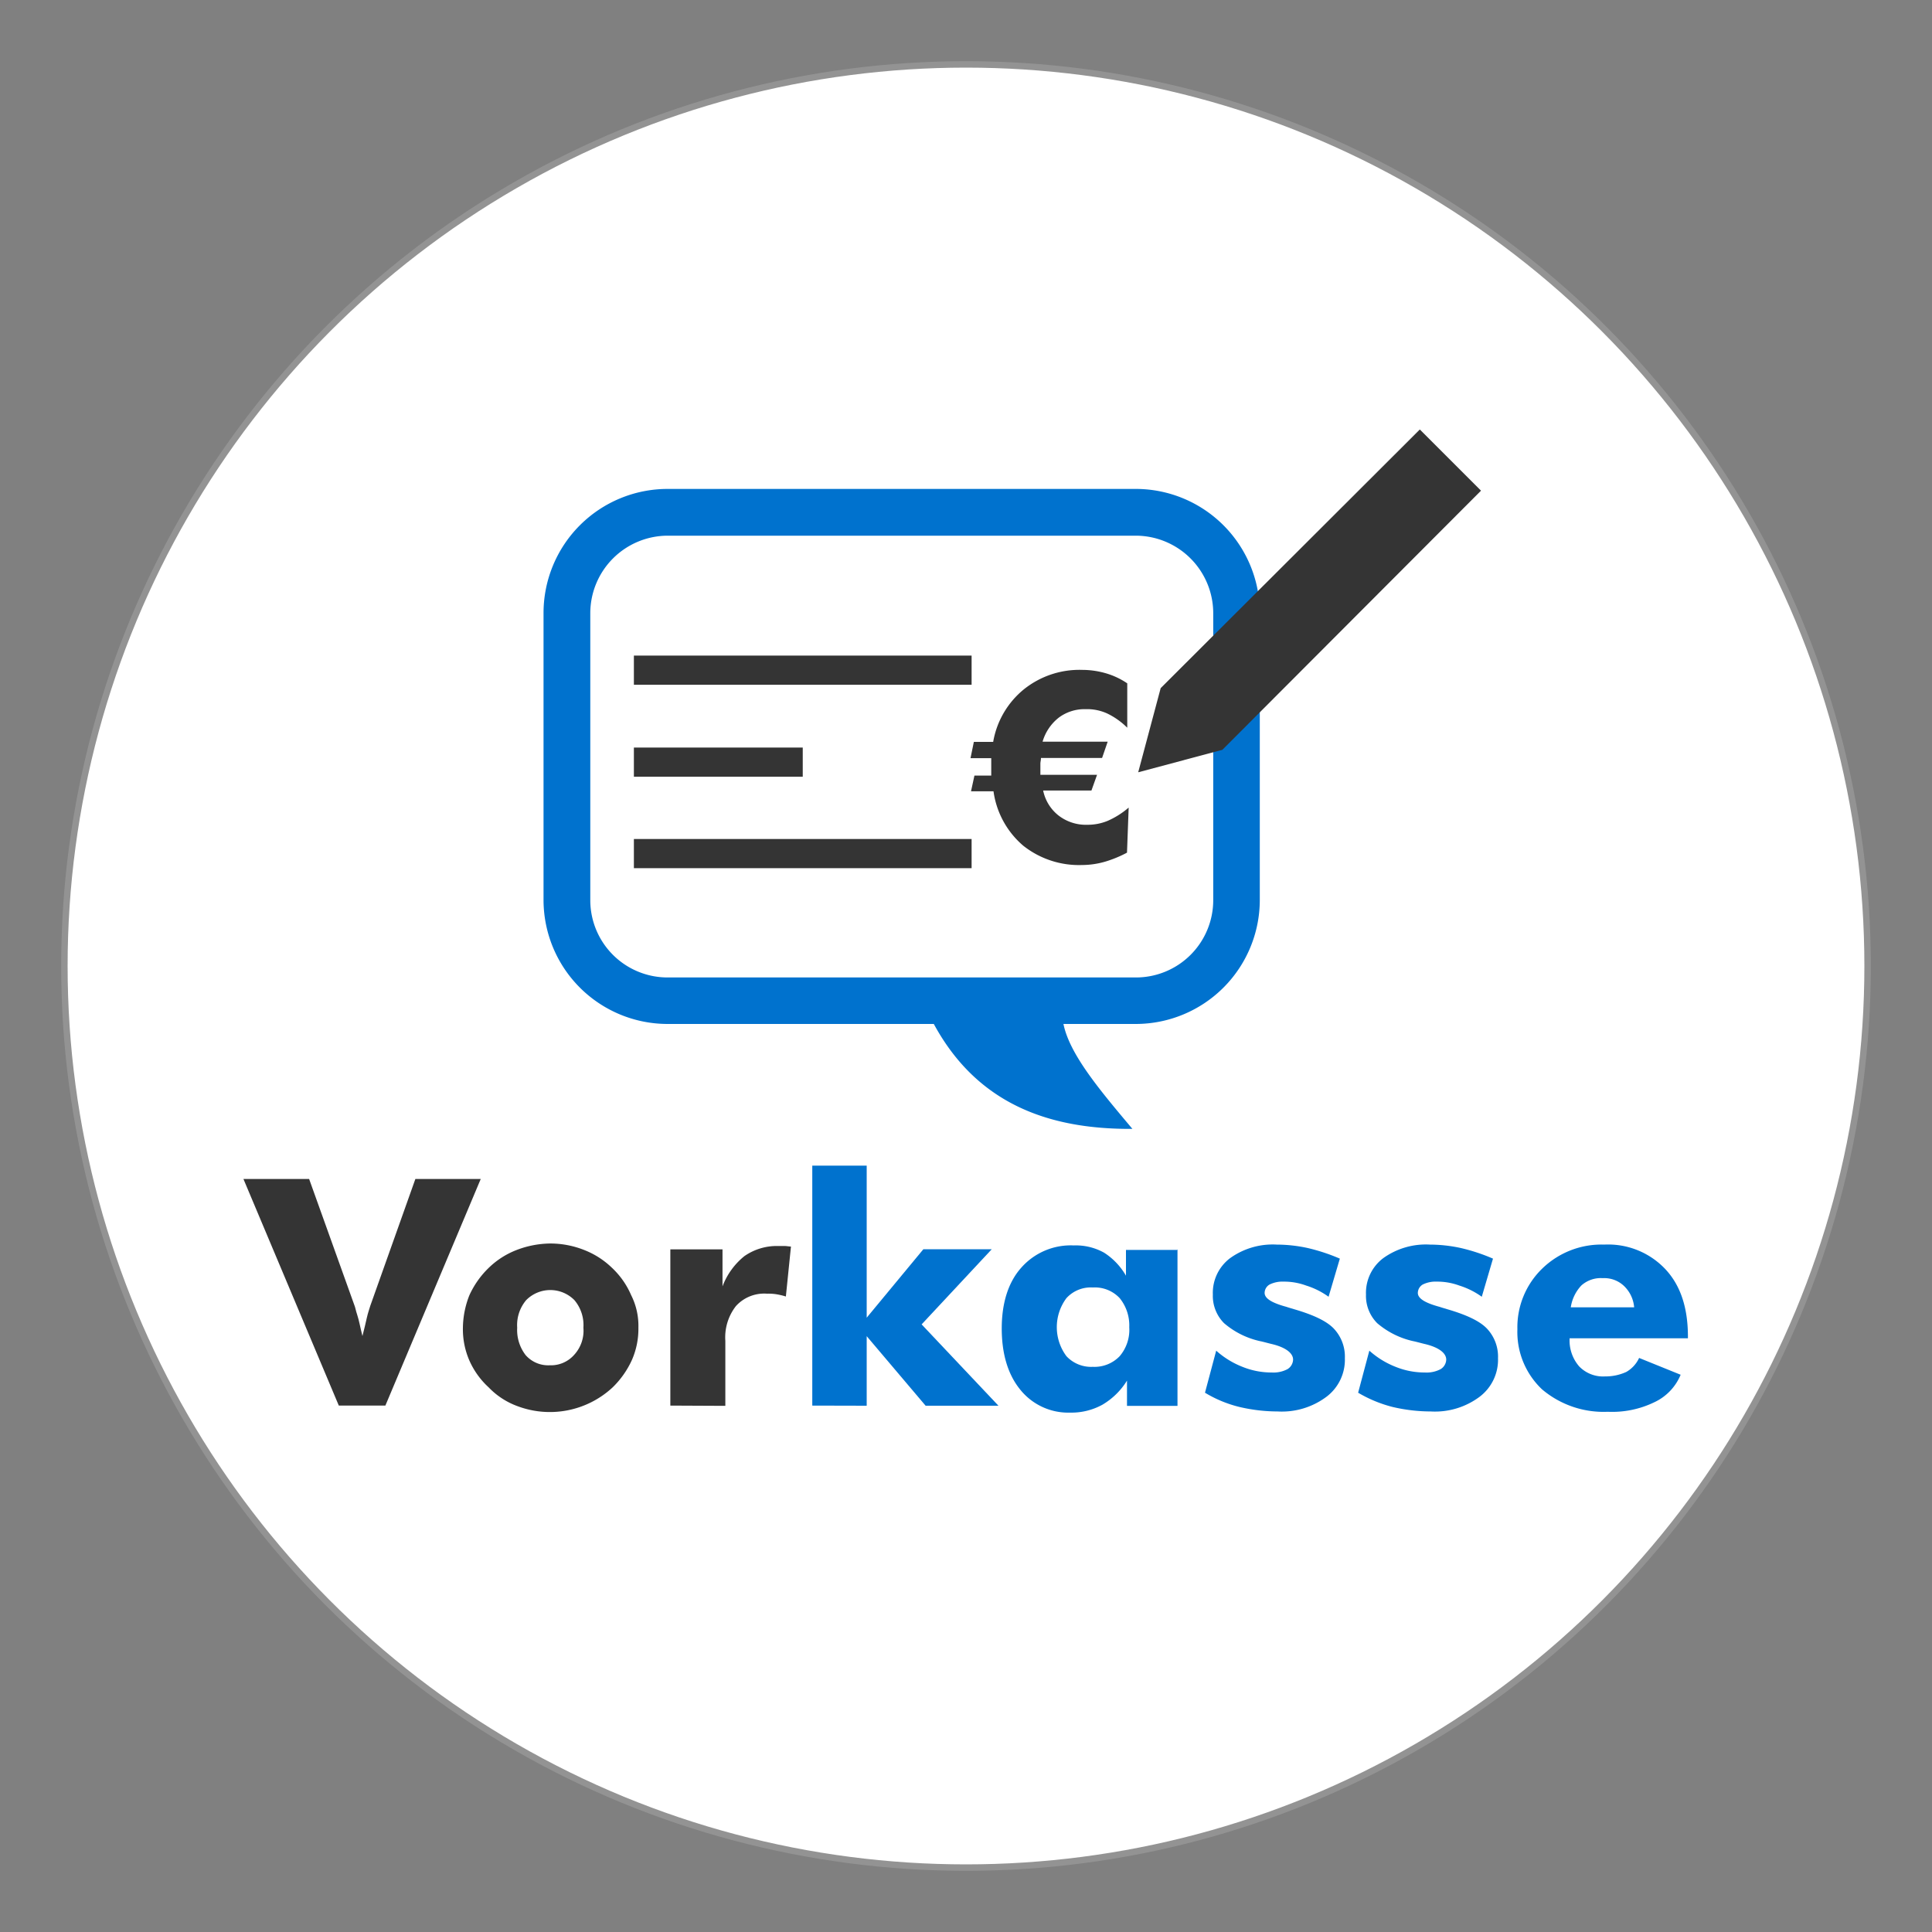 <svg id="Слой_1" data-name="Слой 1" xmlns="http://www.w3.org/2000/svg" viewBox="0 0 300 300"><rect x="0" y="0" width="300" height="300" fill="#808080" stroke="none"/><defs><style>.cls-1{fill:#fff;stroke:#939393;stroke-miterlimit:10;}.cls-2{fill:#0072ce;}.cls-3{fill:#343434;}</style></defs><title>All paymant</title><circle class="cls-1" cx="150" cy="150" r="140"/><path class="cls-2" d="M176.39,75.92H103.66A19.27,19.27,0,0,0,84.4,95.18v44.6A19.27,19.27,0,0,0,103.66,159H145c6.71,12.37,17.78,16.38,30.84,16.29-5.14-6.1-9.75-11.59-10.71-16.29h11.23a19.27,19.27,0,0,0,19.26-19.25V95.18A19.27,19.27,0,0,0,176.39,75.92Zm12,63.86a12,12,0,0,1-12,12H103.66a12,12,0,0,1-12-12V95.18a12.05,12.05,0,0,1,12-12h72.73a12.05,12.05,0,0,1,12,12v44.6Z"/><rect class="cls-3" x="98.43" y="101.8" width="52.44" height="4.53"/><rect class="cls-3" x="98.43" y="116.08" width="26.22" height="4.53"/><rect class="cls-3" x="98.43" y="130.28" width="52.44" height="4.53"/><path class="cls-3" d="M175.26,125.4l-.26,7a18.49,18.49,0,0,1-3.4,1.4,13,13,0,0,1-3.57.52,13.94,13.94,0,0,1-9.14-3,13.53,13.53,0,0,1-4.62-8.45h-3.49l.53-2.44h2.61v-2.7H150.7l.52-2.53h3a13.46,13.46,0,0,1,4.79-8.18,13.8,13.8,0,0,1,9.06-3,13.22,13.22,0,0,1,3.66.53,11.69,11.69,0,0,1,3.31,1.56V113a11.48,11.48,0,0,0-3.05-2.18,7.46,7.46,0,0,0-3.4-.7,6.68,6.68,0,0,0-4.18,1.31,7.36,7.36,0,0,0-2.52,3.74H172l-.87,2.53h-9.49c0,.35-.09.61-.09.87v1.74h8.8l-.87,2.44h-7.5a6.62,6.62,0,0,0,2.44,3.92,6.94,6.94,0,0,0,4.45,1.4,8.11,8.11,0,0,0,3.13-.61A12.87,12.87,0,0,0,175.26,125.4Z"/><polygon class="cls-3" points="229.97 76.19 220.47 66.69 180.23 106.85 180.23 106.85 176.74 119.92 189.81 116.43 189.81 116.43 229.97 76.19"/><path class="cls-3" d="M52.61,218.26,37.8,183.07H48l7.06,19.69c.09.17.17.7.43,1.48s.44,1.83.79,3.22c.26-1,.52-2.09.69-2.87s.44-1.48.53-1.83l7-19.69H74.65L59.84,218.26Z"/><path class="cls-3" d="M99.13,206.16a12,12,0,0,1-1,5,14,14,0,0,1-3,4.27,14.31,14.31,0,0,1-14.9,2.87,11.79,11.79,0,0,1-4.35-2.87,12.48,12.48,0,0,1-3-4.18,12.15,12.15,0,0,1-1-5.05,14.09,14.09,0,0,1,1-5.06,13.93,13.93,0,0,1,3-4.26,12.85,12.85,0,0,1,4.36-2.79,15,15,0,0,1,5.22-1,14.32,14.32,0,0,1,5.23,1A12.94,12.94,0,0,1,95,196.84a12.67,12.67,0,0,1,3,4.26A10.58,10.58,0,0,1,99.13,206.16Zm-8.54,0a6,6,0,0,0-1.39-4.27,5.26,5.26,0,0,0-7.5,0,6,6,0,0,0-1.39,4.27,6.38,6.38,0,0,0,1.31,4.26A4.66,4.66,0,0,0,85.36,212a4.8,4.8,0,0,0,3.75-1.57A5.54,5.54,0,0,0,90.59,206.16Z"/><path class="cls-3" d="M104.09,218.26V194h8.1v5.75a11,11,0,0,1,3.4-4.7,8.79,8.79,0,0,1,5.23-1.57h1c.35,0,.7.08,1,.08l-.79,7.76a11.13,11.13,0,0,0-1.48-.35,8.12,8.12,0,0,0-1.48-.09,5.92,5.92,0,0,0-4.79,1.92,7.88,7.88,0,0,0-1.65,5.4v10.1Z"/><path class="cls-2" d="M126.13,218.26V181h8.45v23.61l8.8-10.63H154l-10.89,11.67,11.93,12.63H143.73l-9.15-10.8v10.8Z"/><path class="cls-2" d="M182.84,194v24.3H175v-3.92a11.1,11.1,0,0,1-3.83,3.75,10,10,0,0,1-5,1.22,9.56,9.56,0,0,1-7.75-3.57c-1.92-2.35-2.87-5.58-2.87-9.5s1-7.14,3-9.4a10.24,10.24,0,0,1,8.19-3.49,9,9,0,0,1,4.71,1.13,10.43,10.43,0,0,1,3.39,3.57v-4h7.93Zm-7.49,12.11a6.72,6.72,0,0,0-1.48-4.53,5.28,5.28,0,0,0-4.18-1.66,5.11,5.11,0,0,0-4.1,1.66,7.54,7.54,0,0,0,0,9,5.23,5.23,0,0,0,4.1,1.66,5.41,5.41,0,0,0,4.18-1.66A6.32,6.32,0,0,0,175.35,206.07Z"/><path class="cls-2" d="M187.11,216.26l1.74-6.53a13.44,13.44,0,0,0,4.1,2.52,12,12,0,0,0,4.53.87,4.64,4.64,0,0,0,2.44-.52,1.8,1.8,0,0,0,.87-1.48c0-1-1.14-1.92-3.4-2.44-.7-.17-1.31-.35-1.74-.43a12.82,12.82,0,0,1-5.58-2.79,6,6,0,0,1-1.74-4.44,6.75,6.75,0,0,1,2.7-5.67,11.35,11.35,0,0,1,7.23-2.09,22.89,22.89,0,0,1,4.79.53,29.21,29.21,0,0,1,5,1.65l-1.75,5.92a12,12,0,0,0-3.48-1.74,9.9,9.9,0,0,0-3.48-.61,4.54,4.54,0,0,0-2.18.44,1.52,1.52,0,0,0-.79,1.31c0,.87,1.14,1.56,3.4,2.17.52.18.87.26,1.13.35,3,.87,5.06,1.83,6.19,3a6.33,6.33,0,0,1,1.74,4.62,7.2,7.2,0,0,1-2.87,6,11.57,11.57,0,0,1-7.58,2.27,26,26,0,0,1-5.93-.7A19.05,19.05,0,0,1,187.11,216.26Z"/><path class="cls-2" d="M210.89,216.26l1.74-6.53a13.44,13.44,0,0,0,4.1,2.52,12,12,0,0,0,4.53.87,4.64,4.64,0,0,0,2.44-.52,1.8,1.8,0,0,0,.87-1.48c0-1-1.13-1.92-3.4-2.44-.7-.17-1.31-.35-1.74-.43a12.88,12.88,0,0,1-5.58-2.79,6,6,0,0,1-1.74-4.44,6.75,6.75,0,0,1,2.7-5.67,11.35,11.35,0,0,1,7.23-2.09,22.89,22.89,0,0,1,4.79.53,28.92,28.92,0,0,1,5,1.65l-1.74,5.92a12.13,12.13,0,0,0-3.49-1.74,9.9,9.9,0,0,0-3.48-.61,4.54,4.54,0,0,0-2.18.44,1.54,1.54,0,0,0-.78,1.31c0,.87,1.13,1.56,3.39,2.17.53.18.87.26,1.13.35,3,.87,5.06,1.83,6.19,3a6.33,6.33,0,0,1,1.74,4.62,7.2,7.2,0,0,1-2.87,6,11.57,11.57,0,0,1-7.58,2.27,26,26,0,0,1-5.93-.7A20.37,20.37,0,0,1,210.89,216.26Z"/><path class="cls-2" d="M262.2,207.81H243.73a6.13,6.13,0,0,0,1.48,4.36,5.15,5.15,0,0,0,4,1.56,7.81,7.81,0,0,0,3.31-.69,4.81,4.81,0,0,0,2-2.18l6.45,2.61a8.13,8.13,0,0,1-4.09,4.27,15,15,0,0,1-7.23,1.48,14.79,14.79,0,0,1-10.2-3.48,12.23,12.23,0,0,1-3.83-9.32,12.69,12.69,0,0,1,3.83-9.41,13.2,13.2,0,0,1,9.67-3.75,12.21,12.21,0,0,1,9.5,3.84c2.35,2.52,3.48,6,3.48,10.45v.26ZM253.75,203a5.16,5.16,0,0,0-1.57-3.31,4.46,4.46,0,0,0-3.31-1.22,4.53,4.53,0,0,0-3.31,1.13,6.3,6.3,0,0,0-1.65,3.4Z"/></svg>